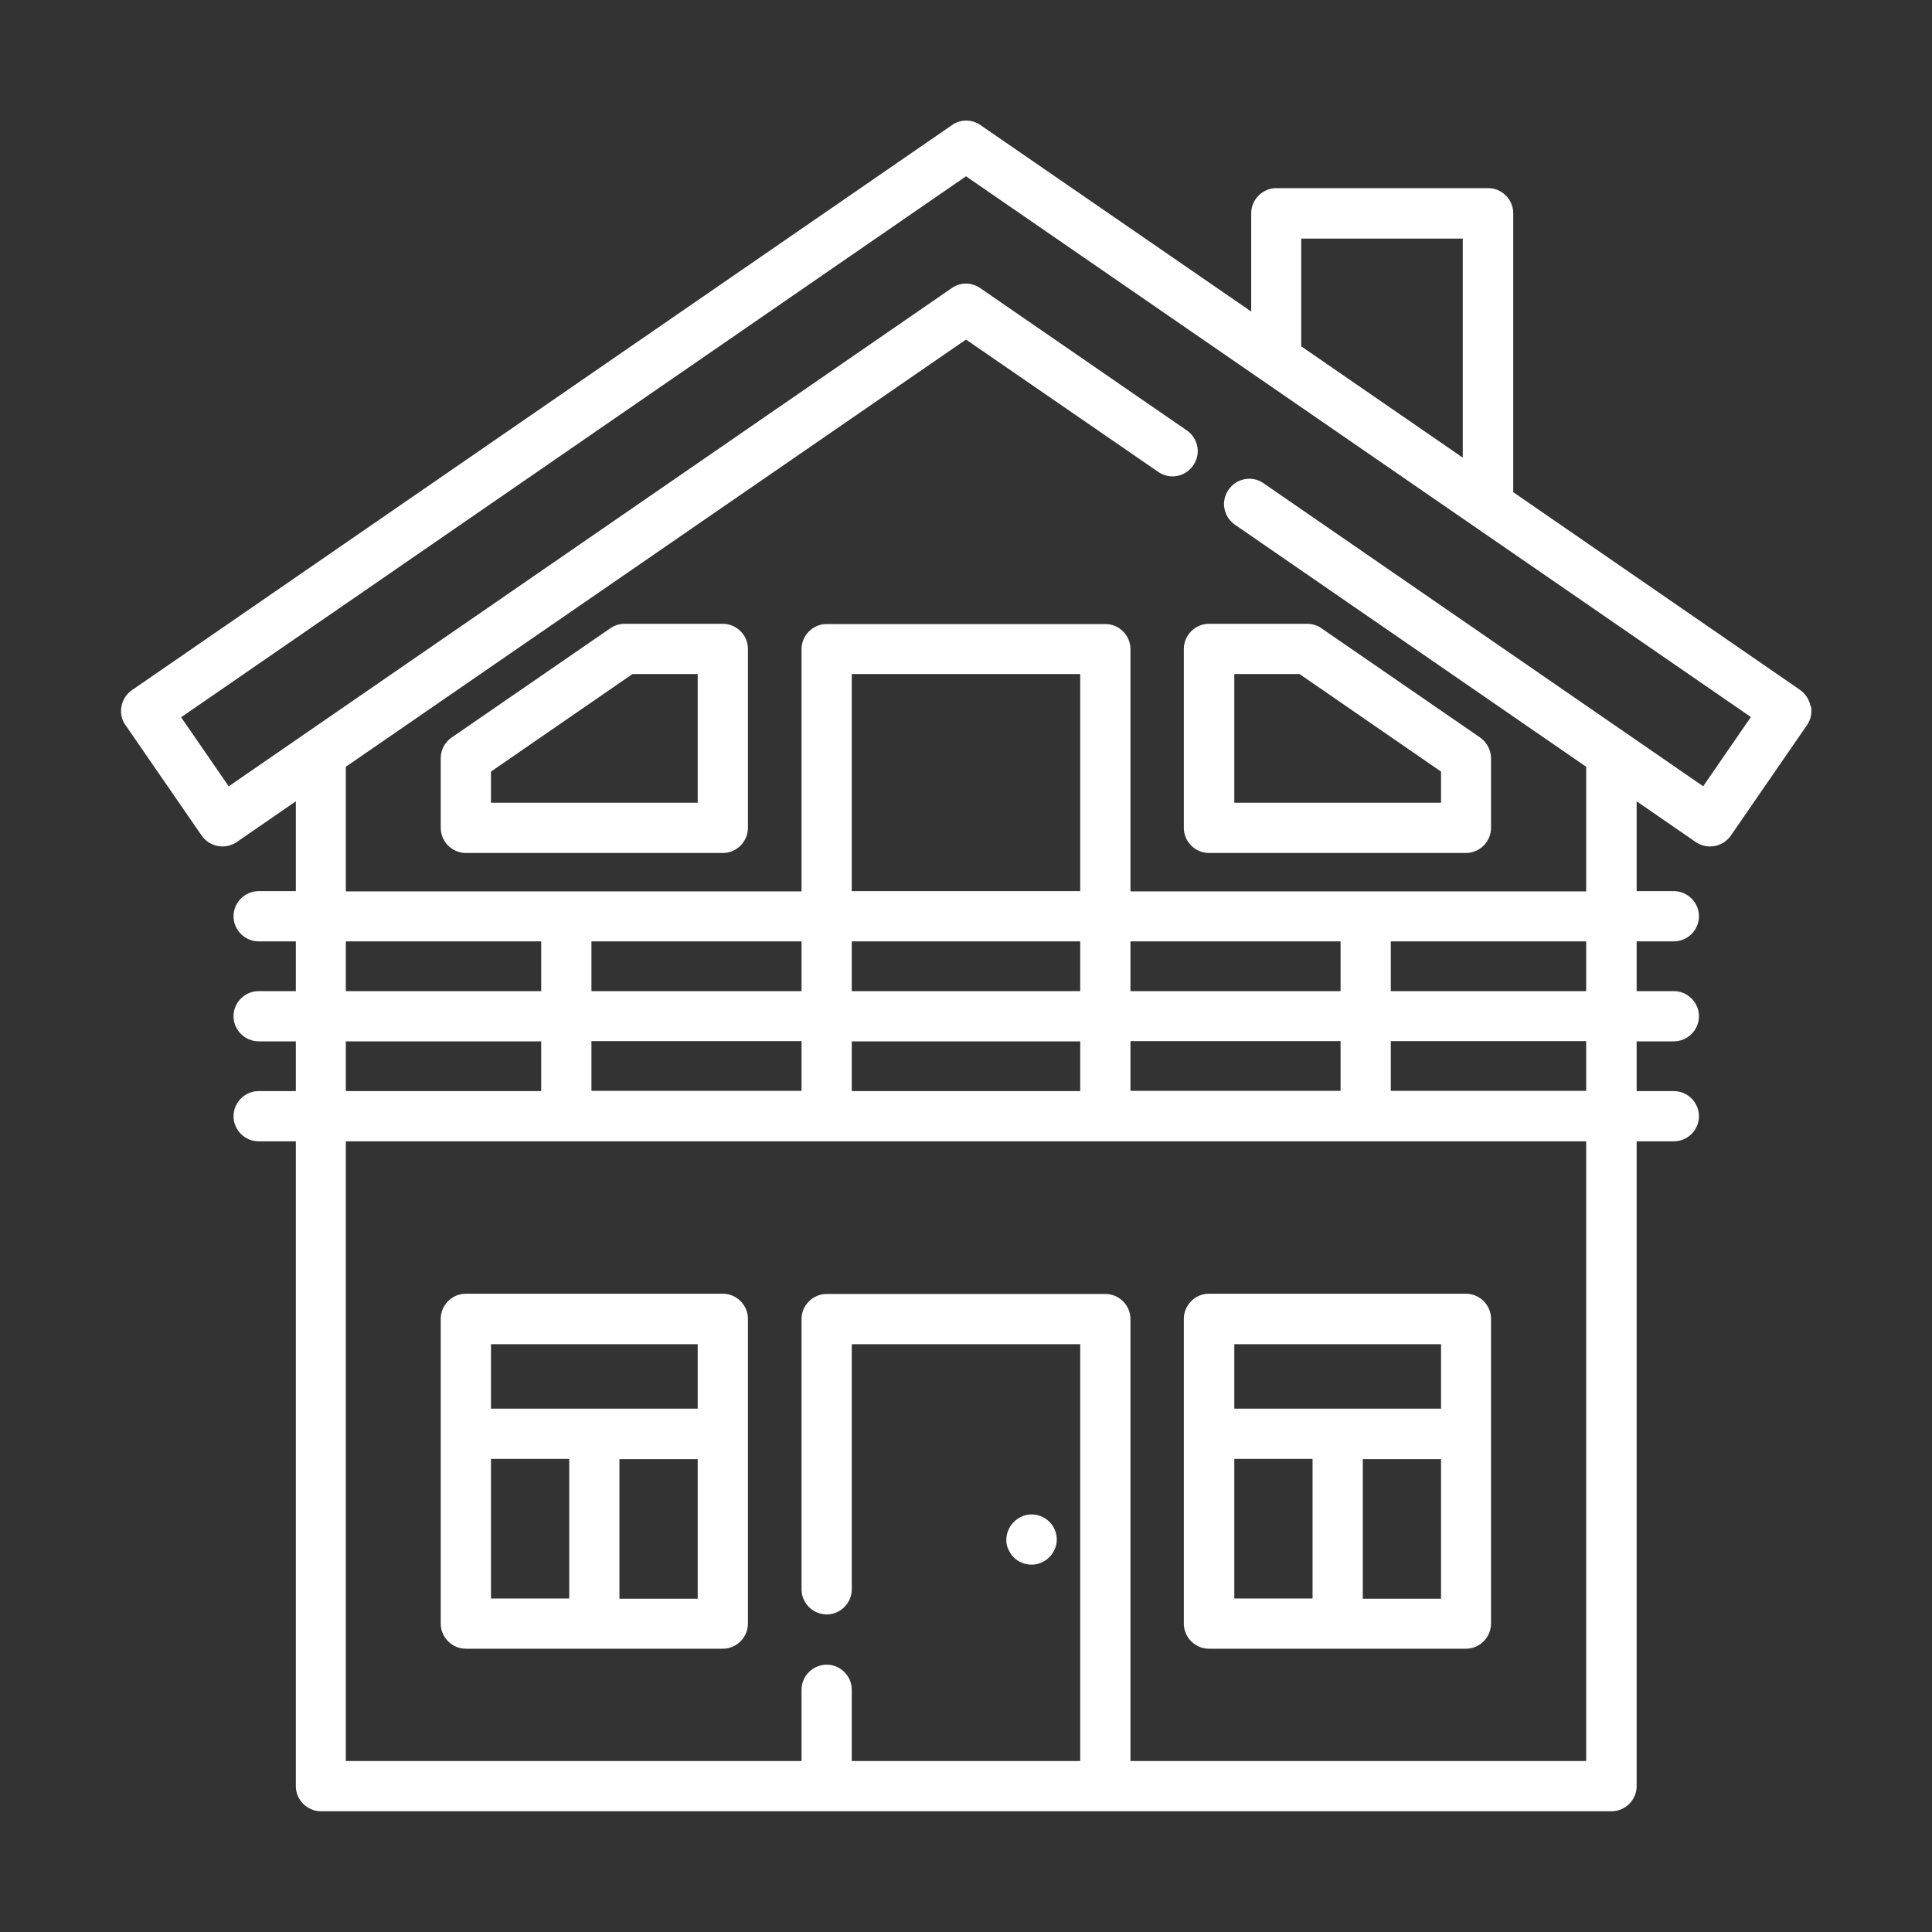 <?xml version="1.0" encoding="UTF-8"?>
<svg id="Calque_1" data-name="Calque 1" xmlns="http://www.w3.org/2000/svg" viewBox="0 0 80 80">
  <rect x="0" y="0" width="80" height="80" fill="#333333" stroke="none"/>
  <defs>
    <style>
      .cls-1 {
        fill: #ffffff;
      }
    </style>
  </defs>
  <path class="cls-1" d="M74.97,29.24c-.05-.27-.21-.51-.43-.67l-11.88-8.19v-11.55c0-.57-.47-1.04-1.04-1.04h-8.77c-.57,0-1.04.47-1.04,1.04v4.07l-11.21-7.72c-.36-.25-.83-.25-1.18,0L5.46,28.58c-.23.16-.38.4-.43.67-.05.27,0,.55.17.78l3.15,4.57c.33.47.97.59,1.45.27l2.45-1.69v3.72h-1.54c-.57,0-1.04.47-1.04,1.04s.47,1.04,1.04,1.04h1.54v2.06h-1.54c-.57,0-1.04.47-1.04,1.04s.47,1.04,1.04,1.04h1.54v2.06h-1.54c-.57,0-1.04.47-1.04,1.04s.47,1.04,1.04,1.04h1.54v26.7c0,.57.47,1.04,1.04,1.04h53.44c.57,0,1.04-.47,1.04-1.04v-26.7h1.54c.57,0,1.04-.47,1.04-1.04s-.47-1.04-1.04-1.04h-1.54v-2.06h1.54c.57,0,1.04-.47,1.04-1.04s-.47-1.04-1.04-1.04h-1.54v-2.06h1.54c.57,0,1.04-.47,1.04-1.04s-.47-1.04-1.04-1.04h-1.54v-3.72l2.45,1.69c.18.12.39.18.59.18.33,0,.66-.16.86-.45l3.15-4.57c.16-.23.22-.51.17-.78ZM53.88,9.88h6.69v9.07l-6.69-4.61v-4.46ZM14.32,38.98h8.09v2.06h-8.09v-2.06ZM33.19,38.98v2.06h-8.7v-2.06h8.7ZM44.73,36.9h-9.46v-8.99h9.46v8.99ZM44.73,38.98v2.06h-9.46v-2.06h9.46ZM46.81,45.17v-2.06h8.7v2.06h-8.7ZM24.49,45.17v-2.06h8.7v2.06h-8.7ZM35.27,43.12h9.46v2.06h-9.46v-2.06h0ZM46.81,41.04v-2.06h8.7v2.06h-8.7ZM14.32,43.12h8.09v2.06h-8.09v-2.06ZM65.68,72.92h-18.87v-18.3c0-.57-.47-1.04-1.04-1.04h-11.54c-.57,0-1.04.47-1.04,1.04v11.19c0,.57.47,1.04,1.04,1.04s1.04-.47,1.04-1.04v-10.15h9.46v17.26h-9.46v-2.95c0-.57-.47-1.04-1.04-1.04s-1.04.47-1.04,1.04v2.95H14.32v-25.66h51.36v25.66ZM65.68,45.17h-8.09v-2.06h8.09v2.06ZM65.68,41.04h-8.09v-2.06h8.09v2.06ZM70.53,32.56l-18.21-12.55c-.47-.33-1.12-.21-1.45.27-.33.47-.21,1.12.27,1.45l14.54,10.02v5.16h-18.87v-10.03c0-.57-.47-1.04-1.04-1.04h-11.54c-.57,0-1.04.47-1.04,1.04v10.03H14.32v-5.16l25.68-17.69,7.96,5.48c.47.33,1.12.21,1.45-.27.33-.47.21-1.12-.27-1.45l-8.55-5.89c-.36-.25-.83-.25-1.18,0l-29.94,20.63-1.97-2.86L40,7.3l32.5,22.39-1.97,2.86Z"/>
  <path class="cls-1" d="M49.02,26.87v7.41c0,.57.47,1.04,1.04,1.04h10.64c.57,0,1.04-.47,1.04-1.04v-2.88c0-.34-.17-.66-.45-.86l-6.58-4.53c-.17-.12-.38-.18-.59-.18h-4.06c-.57,0-1.04.47-1.04,1.04ZM51.11,27.91h2.7l5.86,4.04v1.29h-8.56v-5.33Z"/>
  <path class="cls-1" d="M29.93,25.83h-4.06c-.21,0-.42.06-.59.18l-6.58,4.53c-.28.19-.45.51-.45.86v2.88c0,.57.47,1.04,1.04,1.04h10.64c.57,0,1.04-.47,1.04-1.04v-7.41c0-.57-.47-1.04-1.04-1.04ZM28.89,33.24h-8.56v-1.29l5.86-4.04h2.7v5.33Z"/>
  <path class="cls-1" d="M29.93,53.57h-10.64c-.57,0-1.04.47-1.04,1.04v12.62c0,.57.47,1.04,1.04,1.04h10.64c.57,0,1.04-.47,1.04-1.04v-12.62c0-.57-.47-1.04-1.04-1.04ZM28.89,55.66v2.67h-8.56v-2.67h8.56ZM20.33,60.41h3.24v5.78h-3.24v-5.78ZM25.65,66.2v-5.78h3.24v5.78h-3.24Z"/>
  <path class="cls-1" d="M49.02,54.61v12.62c0,.57.47,1.04,1.04,1.04h10.64c.57,0,1.04-.47,1.04-1.04v-12.62c0-.57-.47-1.04-1.04-1.04h-10.64c-.57,0-1.04.47-1.04,1.04ZM51.11,60.41h3.24v5.78h-3.24v-5.78ZM56.43,66.2v-5.78h3.24v5.78h-3.24ZM59.67,55.66v2.67h-8.56v-2.67h8.56Z"/>
  <path class="cls-1" d="M41.75,64.15c.03.06.06.12.1.18.04.06.08.11.13.16.05.05.1.09.16.13.06.04.12.07.18.09.06.03.13.05.19.06.07.01.14.02.2.02.27,0,.54-.11.74-.31.05-.05.09-.1.13-.16.04-.06.07-.12.1-.18.02-.06.05-.13.06-.19.01-.07.02-.14.02-.2,0-.27-.11-.54-.31-.74-.24-.24-.6-.35-.94-.28-.07.01-.13.03-.19.06-.06.03-.12.06-.18.1-.06.04-.11.08-.16.13-.19.19-.31.46-.31.74,0,.07,0,.14.02.2.01.07.03.13.06.19Z"/>
</svg>